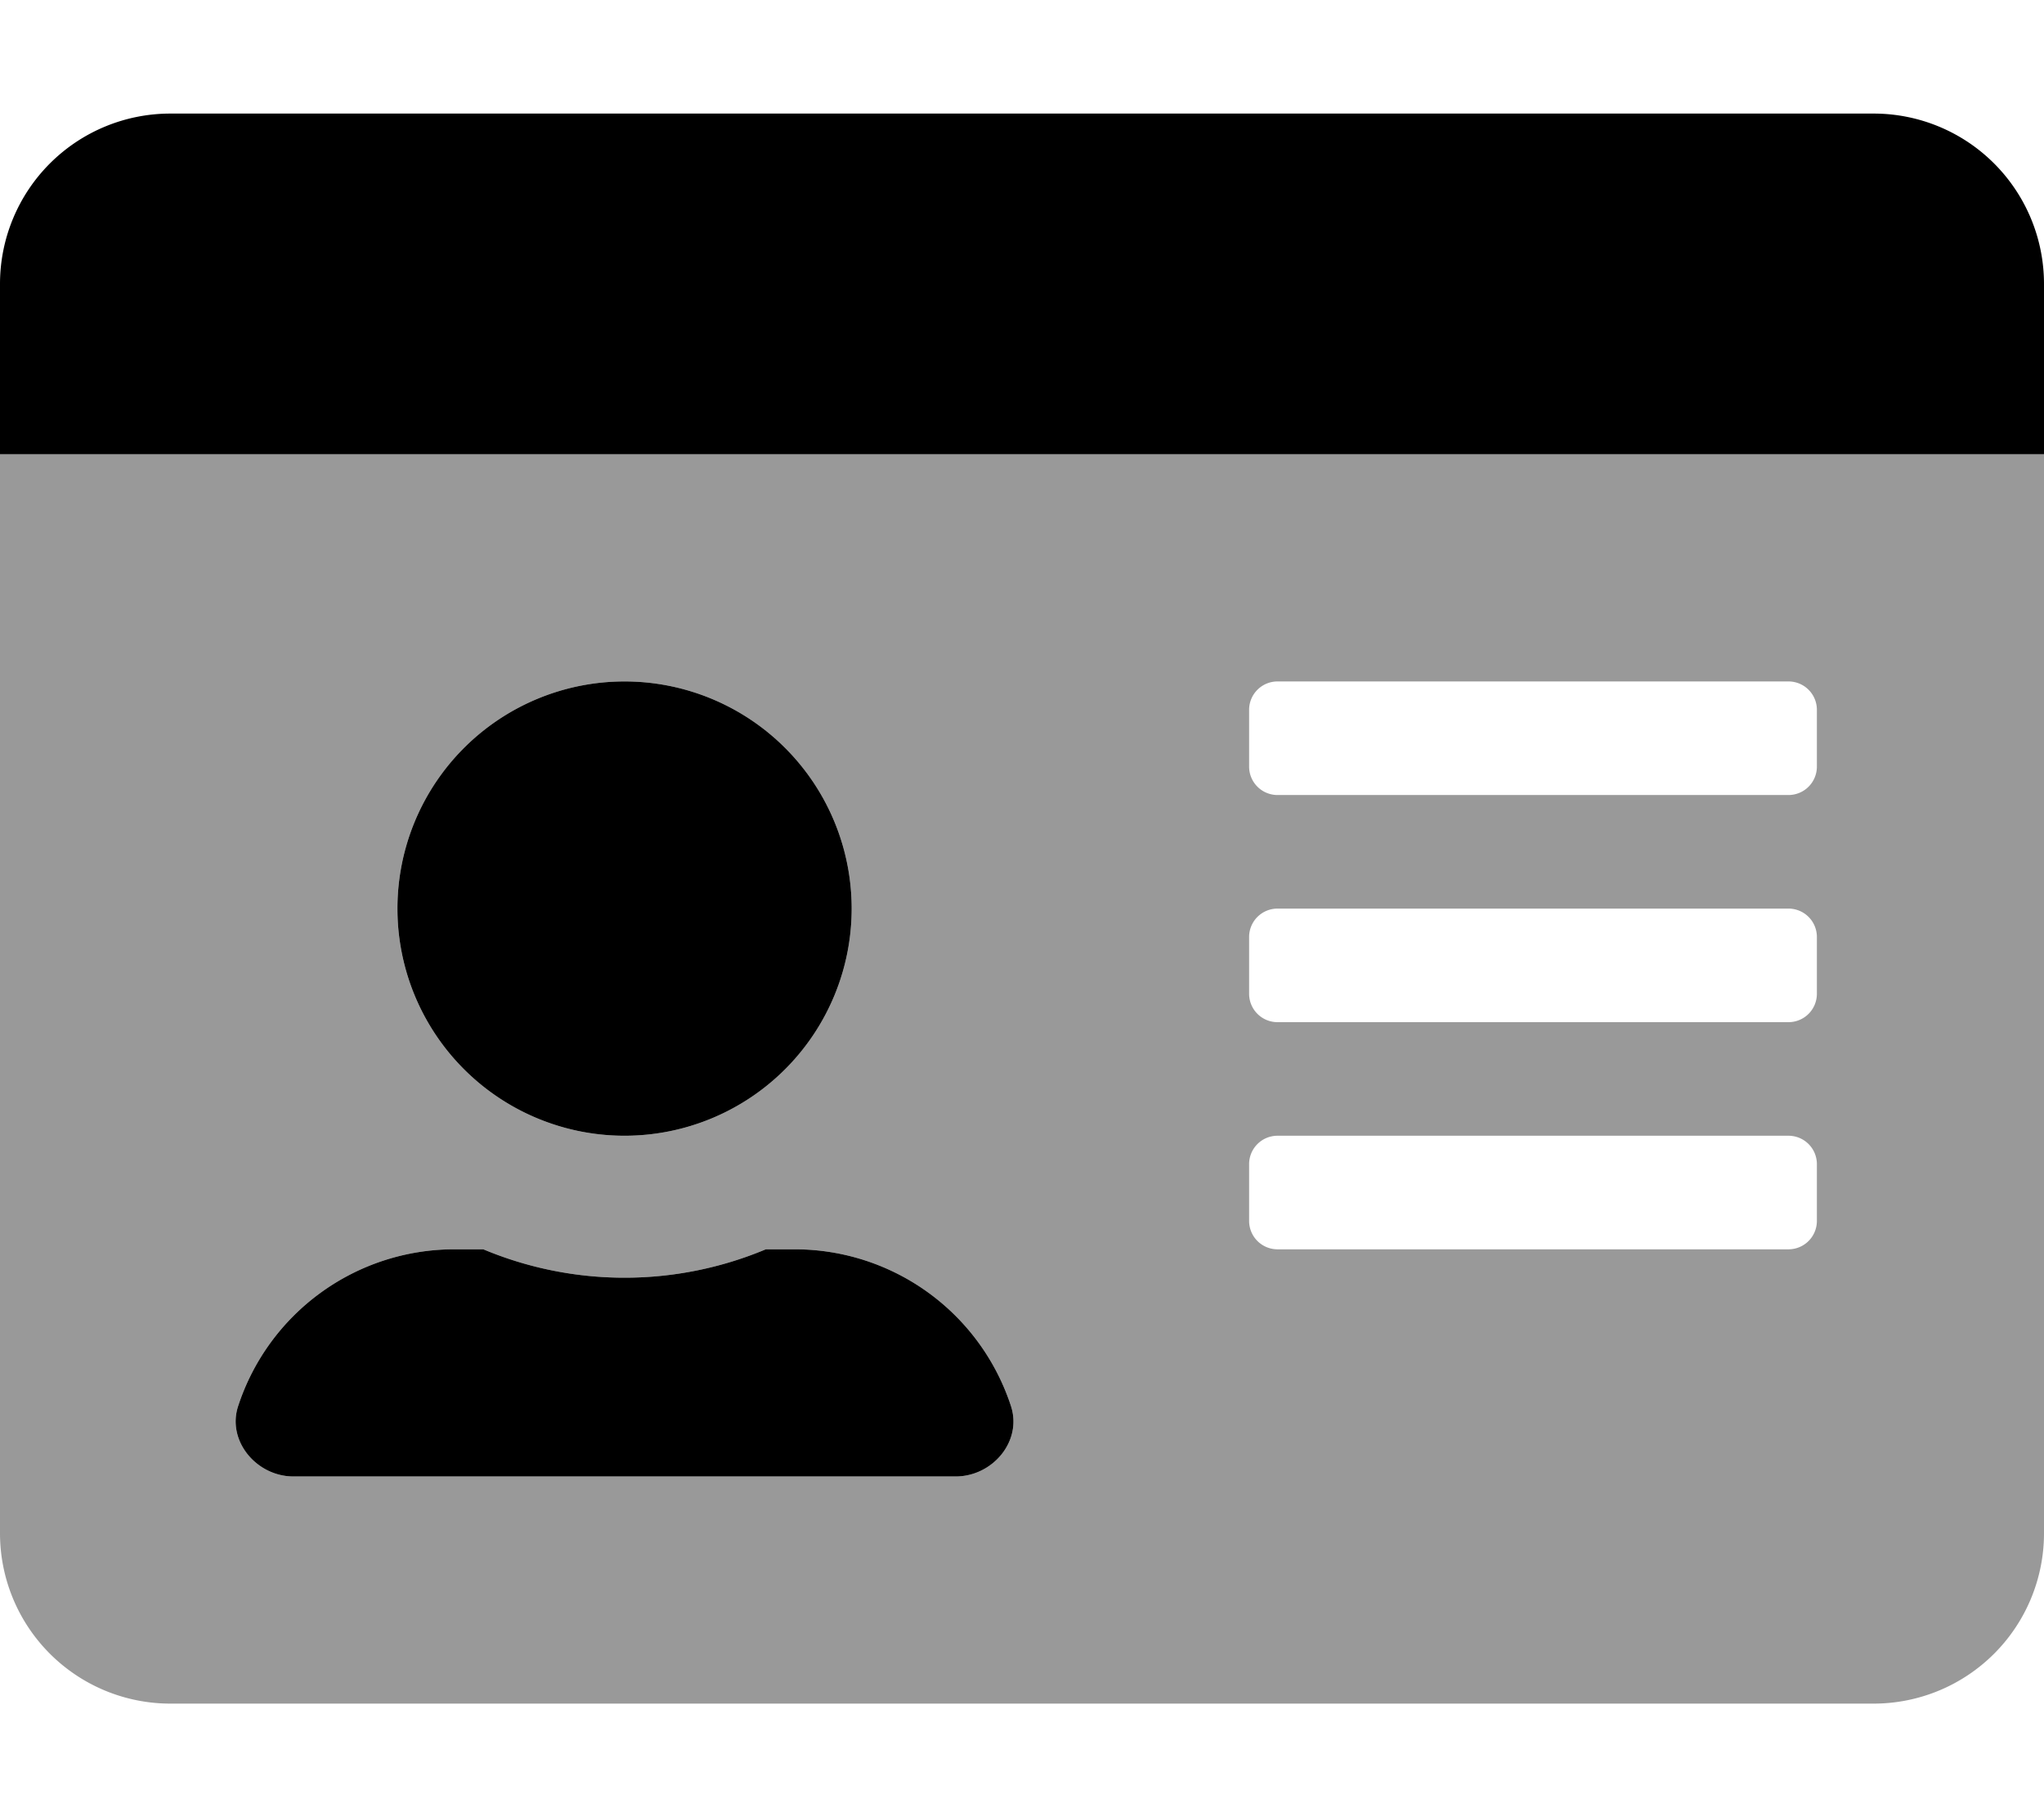 <svg xmlns="http://www.w3.org/2000/svg" viewBox="0 0 576 512"><defs><style>.fa-secondary{opacity:.4}</style></defs><path d="M0 128v304a48 48 0 0 0 48 48h480a48 48 0 0 0 48-48V128zm176 64a64 64 0 1 1-64 64 64 64 0 0 1 64-64zm93.3 224H82.7c-10.4 0-18.8-10-15.6-19.8A64.09 64.09 0 0 1 128 352h8.2a103 103 0 0 0 79.6 0h8.2a64.09 64.09 0 0 1 60.9 44.2c3.2 9.9-5.2 19.8-15.6 19.8zM512 344a8 8 0 0 1-8 8H360a8 8 0 0 1-8-8v-16a8 8 0 0 1 8-8h144a8 8 0 0 1 8 8zm0-64a8 8 0 0 1-8 8H360a8 8 0 0 1-8-8v-16a8 8 0 0 1 8-8h144a8 8 0 0 1 8 8zm0-64a8 8 0 0 1-8 8H360a8 8 0 0 1-8-8v-16a8 8 0 0 1 8-8h144a8 8 0 0 1 8 8z" class="fa-secondary"/><path d="M224 352h-8.2a103 103 0 0 1-79.6 0H128a64.09 64.09 0 0 0-60.9 44.2C63.9 406 72.3 416 82.7 416h186.6c10.4 0 18.8-9.9 15.6-19.8A64.09 64.09 0 0 0 224 352zM528 32H48A48 48 0 0 0 0 80v48h576V80a48 48 0 0 0-48-48zM176 320a64 64 0 1 0-64-64 64 64 0 0 0 64 64z" class="fa-primary"/></svg>